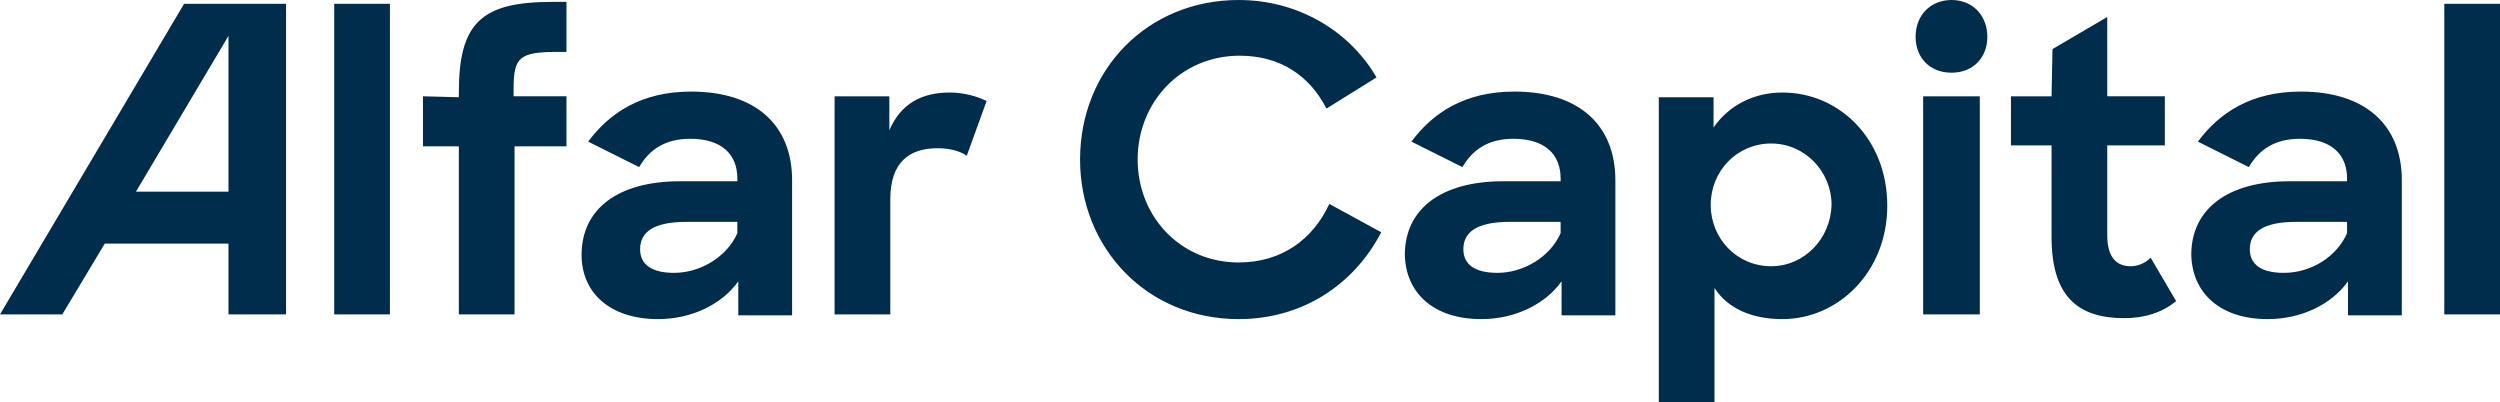 <svg xmlns="http://www.w3.org/2000/svg" viewBox="0 0 264.8 42.6"><path d="M258.9 33.3h5.9V.4h-5.9v32.9zm-17-4.4c-2.4 0-3.6-.9-3.6-2.5 0-1.8 1.4-2.9 4.9-2.9h5.4v1.2c-1.1 2.5-3.8 4.2-6.7 4.2m-1.7 4.9c3.6 0 6.8-1.6 8.5-4v3.6h5.7V19.1c0-5.9-3.9-9.4-10.7-9.4-5.2 0-8.6 2.2-10.9 5.3l5.4 2.7c1.1-1.9 2.8-3 5.4-3 3.4 0 5 1.7 5 4.2v.3h-6.1c-6.5 0-10.4 2.9-10.4 7.8.1 4 3 6.8 8.1 6.8m-22.9-23.6H213v5.2h4.3v9.7c0 6.3 2.8 8.6 7.7 8.6 2.2 0 4-.6 5.5-1.8l-2.7-4.6c-.6.6-1.4.9-2.1.9-1.5 0-2.5-.9-2.5-3.3v-9.5h6.1v-5.2h-6.1V1.8l-5.8 3.4-.1 5zm-13.6 23.1h6V10.2h-6v23.1zm-.8-29.4c0 2.2 1.5 3.8 3.8 3.8s3.8-1.6 3.8-3.8S209 0 206.7 0c-2.2 0-3.8 1.6-3.8 3.9m-15.3 24.3c-3.6 0-6.4-2.9-6.4-6.5s2.8-6.5 6.4-6.5c3.6 0 6.4 3 6.4 6.5-.1 3.6-2.9 6.5-6.4 6.5m1.2 5.6c5.9 0 11.1-5 11.1-12 0-7.1-5.1-12-11.1-12-3.1 0-5.7 1.4-7.3 3.7v-3.2h-5.8v32.4h5.9V30.5c1.4 2.2 4 3.3 7.2 3.3m-30.2-4.9c-2.4 0-3.6-.9-3.6-2.5 0-1.8 1.4-2.9 4.9-2.9h5.4v1.2c-1.1 2.5-3.9 4.2-6.7 4.2m-1.7 4.9c3.6 0 6.8-1.6 8.5-4v3.6h5.7V19.1c0-5.9-3.9-9.4-10.7-9.4-5.2 0-8.6 2.2-10.9 5.3l5.4 2.7c1.1-1.9 2.8-3 5.4-3 3.4 0 5 1.7 5 4.2v.3h-6.1c-6.5 0-10.4 2.9-10.4 7.8.1 4 3 6.8 8.1 6.8m-25.7 0c6.7 0 12.2-3.6 15.1-9.2l-5.5-3c-1.7 3.7-5 6.2-9.6 6.2-6.2 0-10.7-4.9-10.7-10.9 0-6.1 4.6-11 10.8-11 4.3 0 7.4 2.1 9.2 5.6l5.3-3.3c-2.9-5-8.4-8.2-14.6-8.2-9.6 0-16.8 7.3-16.8 16.9 0 9.4 7.1 16.9 16.8 16.9m-37-23.6h-5.8v23.1h5.9V21.1c0-3.9 2-5.4 5-5.4 1.3 0 2.4.3 3.1.8l2.1-5.8c-1-.5-2.4-.9-3.9-.9-3 0-5.2 1.2-6.4 4v-3.6zM71.4 28.9c-2.4 0-3.6-.9-3.6-2.5 0-1.8 1.4-2.9 4.9-2.9h5.4v1.2c-1.1 2.5-3.9 4.2-6.7 4.2m-1.7 4.9c3.6 0 6.8-1.6 8.5-4v3.6h5.7V19.1c0-5.9-3.9-9.4-10.7-9.4-5.2 0-8.6 2.2-10.9 5.3l5.4 2.7c1.1-1.9 2.8-3 5.4-3 3.4 0 5 1.7 5 4.2v.3H72c-6.5 0-10.4 2.9-10.4 7.8 0 4 3 6.8 8.1 6.8M44.8 10.2v5.3h3.8v17.8h5.9V15.5H60v-5.3h-5.6v-.8c0-3.3.6-3.9 4.6-3.9h1V.2h-1.5c-7.5 0-9.9 2.2-9.9 9.6v.5l-3.8-.1zm-9.4 23.1h5.9V.4h-5.9v32.9zm-21-13l9.8-16.5v16.5h-9.8zM30.3.4H19.5L0 33.3h6.6l4.5-7.5h13.1v7.5h6.1V.4z" fill="#002d4b"/></svg>